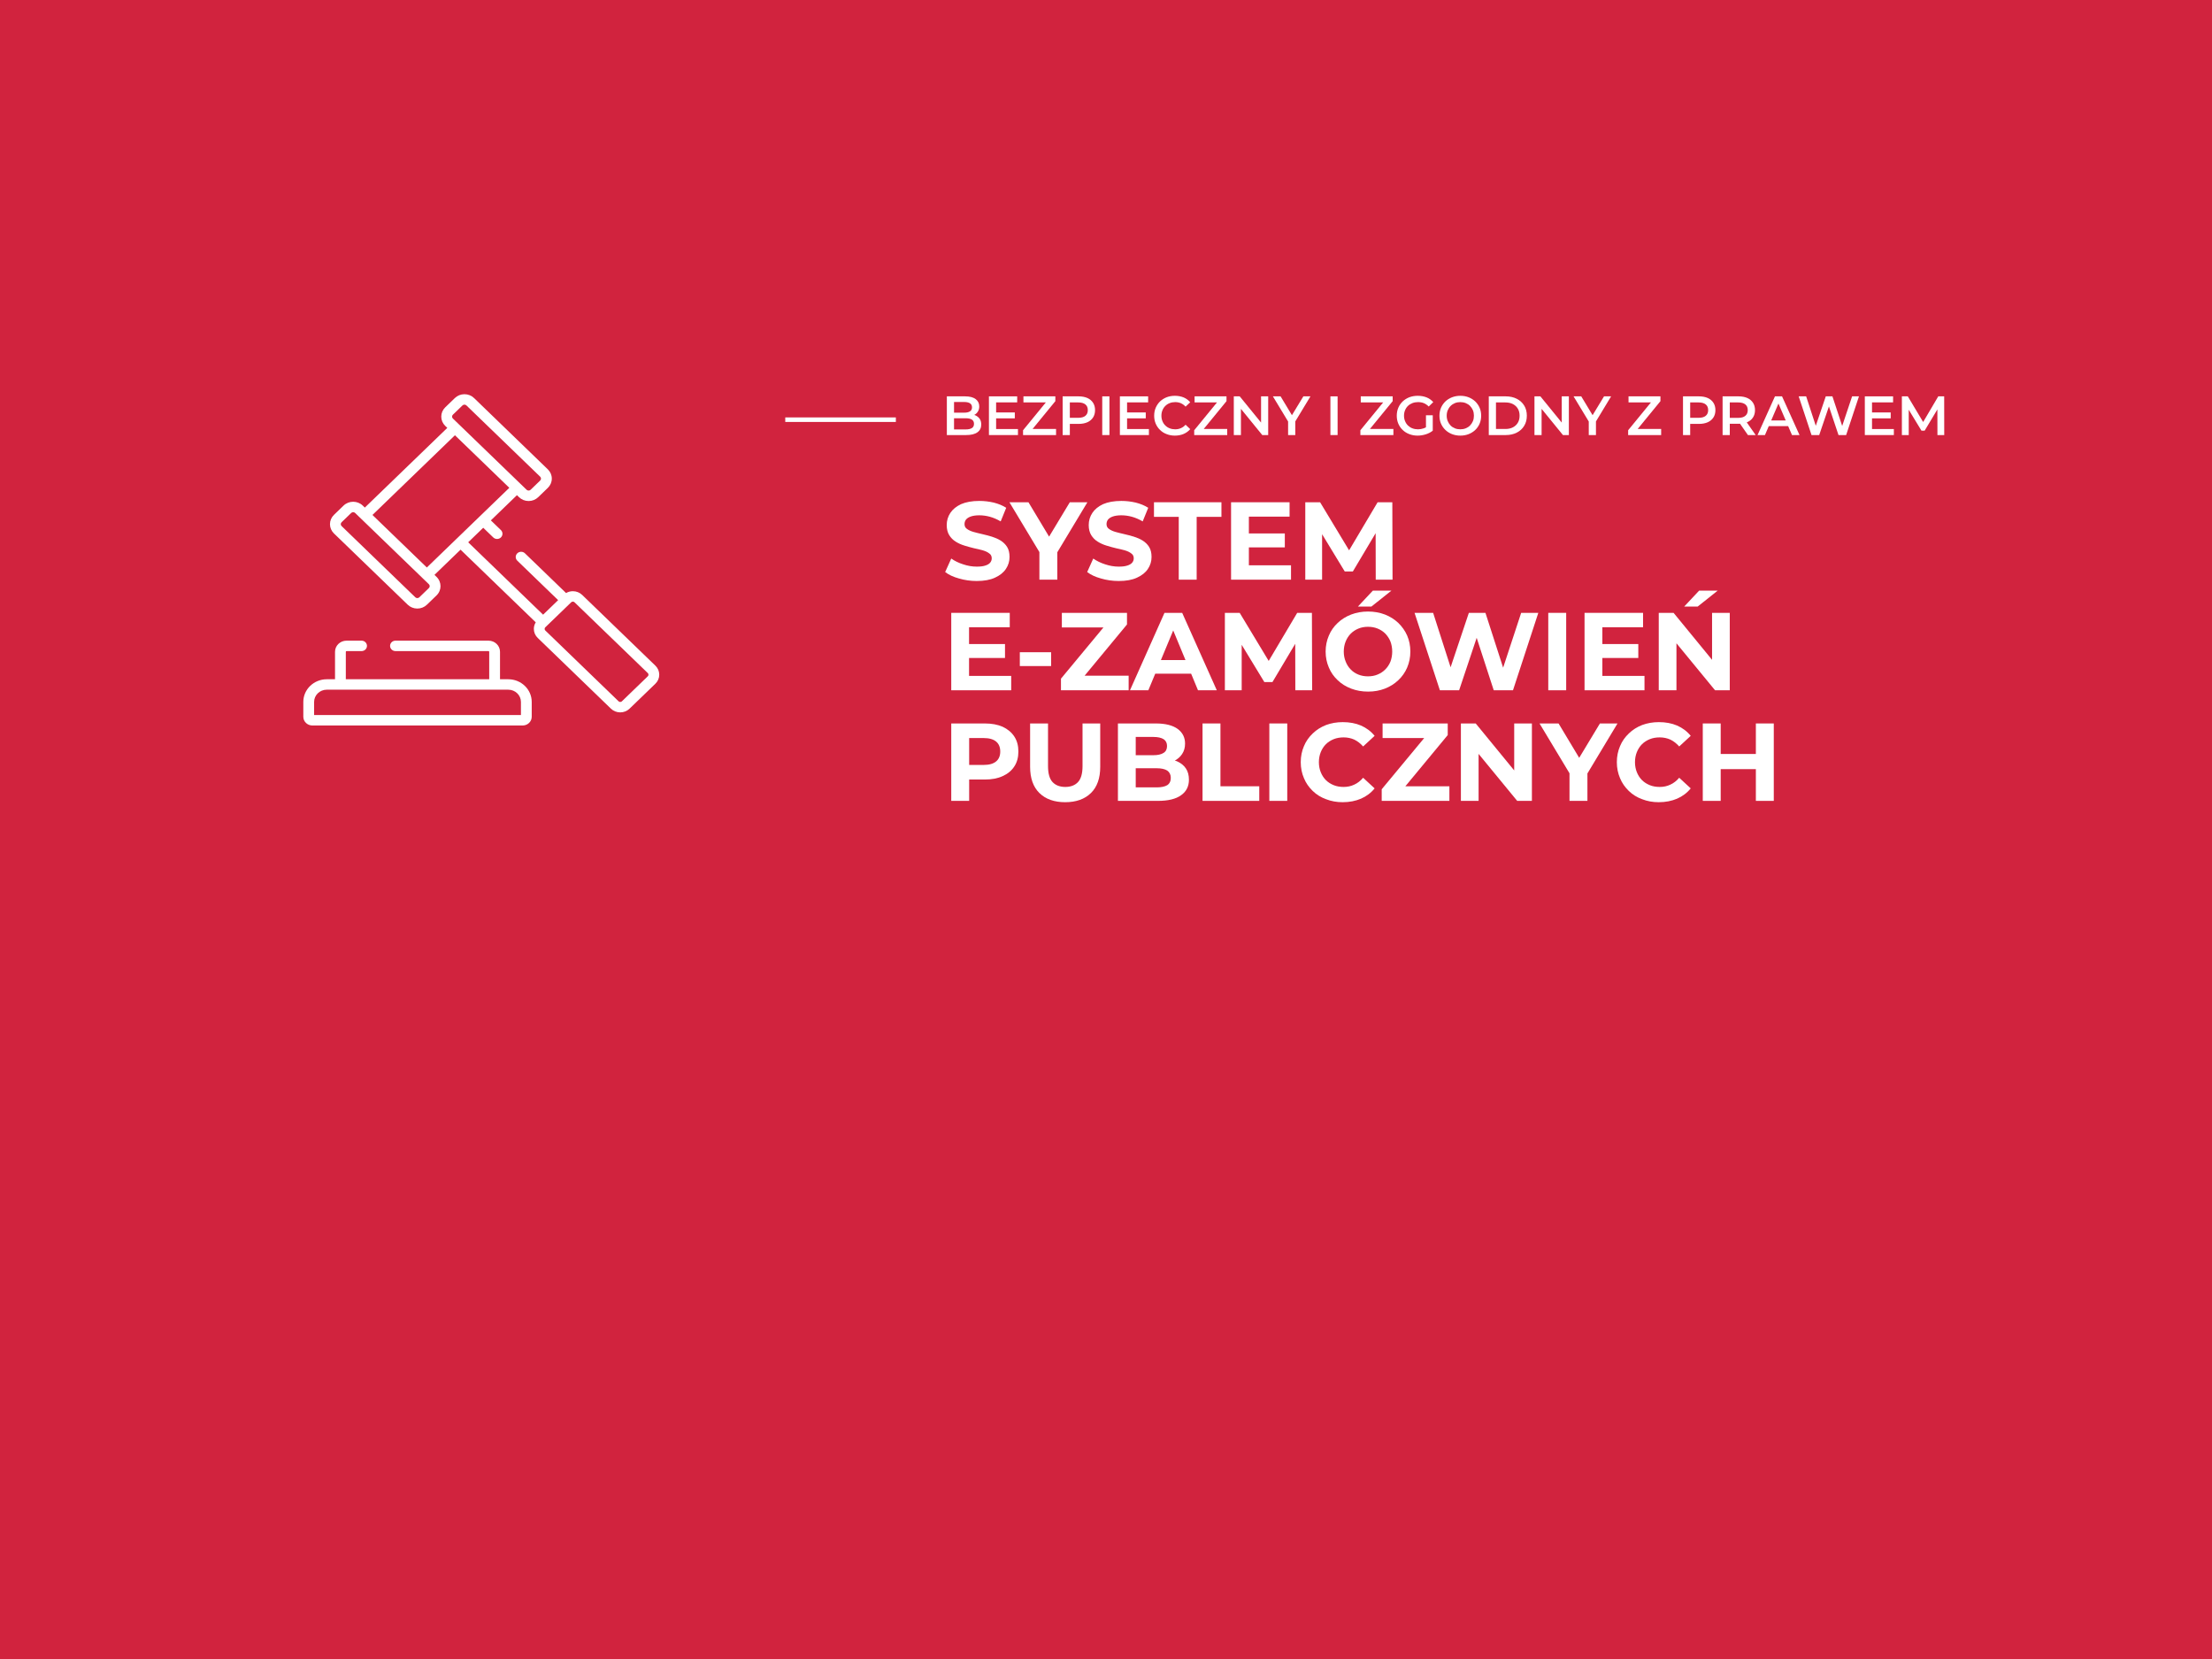 <?xml version="1.0" encoding="UTF-8" standalone="no"?>
<!DOCTYPE svg PUBLIC "-//W3C//DTD SVG 1.1//EN" "http://www.w3.org/Graphics/SVG/1.1/DTD/svg11.dtd">
<svg width="100%" height="100%" viewBox="0 0 400 300" version="1.1" xmlns="http://www.w3.org/2000/svg" xmlns:xlink="http://www.w3.org/1999/xlink" xml:space="preserve" xmlns:serif="http://www.serif.com/" style="fill-rule:evenodd;clip-rule:evenodd;stroke-linejoin:round;stroke-miterlimit:2;">
    <rect x="0" y="0" width="400" height="300" style="fill:rgb(209,35,62);"/>
    <g id="EZP">
        <g id="text14" transform="matrix(1,0,0,1,142,78.673)">
            <g transform="matrix(10,0,0,10,0,0)">
                <rect x="0" y="-0.319" width="1" height="0.082" style="fill:white;fill-rule:nonzero;"/>
            </g>
            <g transform="matrix(10,0,0,10,10,0)">
                <rect x="0" y="-0.319" width="1" height="0.082" style="fill:white;fill-rule:nonzero;"/>
            </g>
            <g transform="matrix(10,0,0,10,28.28,0)">
                <path d="M0.094,-0L0.094,-0.7L0.422,-0.7C0.506,-0.7 0.57,-0.684 0.614,-0.651C0.658,-0.618 0.68,-0.573 0.68,-0.518C0.68,-0.481 0.671,-0.449 0.654,-0.423C0.637,-0.396 0.614,-0.376 0.585,-0.362C0.556,-0.347 0.524,-0.34 0.49,-0.34L0.508,-0.376C0.547,-0.376 0.583,-0.369 0.614,-0.355C0.645,-0.34 0.67,-0.319 0.689,-0.292C0.707,-0.265 0.716,-0.231 0.716,-0.19C0.716,-0.13 0.693,-0.083 0.647,-0.05C0.601,-0.017 0.533,-0 0.442,-0L0.094,-0ZM0.224,-0.102L0.434,-0.102C0.483,-0.102 0.52,-0.11 0.546,-0.126C0.572,-0.142 0.585,-0.168 0.585,-0.203C0.585,-0.238 0.572,-0.263 0.546,-0.28C0.52,-0.296 0.483,-0.304 0.434,-0.304L0.214,-0.304L0.214,-0.405L0.408,-0.405C0.453,-0.405 0.488,-0.413 0.513,-0.429C0.537,-0.445 0.549,-0.469 0.549,-0.501C0.549,-0.534 0.537,-0.558 0.513,-0.574C0.488,-0.59 0.453,-0.598 0.408,-0.598L0.224,-0.598L0.224,-0.102Z" style="fill:white;fill-rule:nonzero;"/>
            </g>
            <g transform="matrix(10,0,0,10,35.89,0)">
                <path d="M0.214,-0.409L0.562,-0.409L0.562,-0.302L0.214,-0.302L0.214,-0.409ZM0.224,-0.109L0.619,-0.109L0.619,-0L0.094,-0L0.094,-0.7L0.605,-0.7L0.605,-0.591L0.224,-0.591L0.224,-0.109Z" style="fill:white;fill-rule:nonzero;"/>
            </g>
            <g transform="matrix(10,0,0,10,42.59,0)">
                <path d="M0.041,-0L0.041,-0.087L0.493,-0.639L0.508,-0.59L0.048,-0.59L0.048,-0.7L0.625,-0.7L0.625,-0.613L0.173,-0.061L0.157,-0.11L0.638,-0.11L0.638,-0L0.041,-0Z" style="fill:white;fill-rule:nonzero;"/>
            </g>
            <g transform="matrix(10,0,0,10,49.22,0)">
                <path d="M0.094,-0L0.094,-0.7L0.382,-0.7C0.444,-0.7 0.497,-0.69 0.542,-0.67C0.586,-0.65 0.62,-0.621 0.644,-0.584C0.668,-0.547 0.68,-0.502 0.68,-0.451C0.68,-0.4 0.668,-0.355 0.644,-0.318C0.62,-0.281 0.586,-0.252 0.542,-0.232C0.497,-0.212 0.444,-0.202 0.382,-0.202L0.166,-0.202L0.224,-0.263L0.224,-0L0.094,-0ZM0.224,-0.249L0.166,-0.312L0.376,-0.312C0.433,-0.312 0.476,-0.324 0.505,-0.348C0.535,-0.373 0.549,-0.407 0.549,-0.451C0.549,-0.496 0.535,-0.53 0.505,-0.554C0.476,-0.578 0.433,-0.59 0.376,-0.59L0.166,-0.59L0.224,-0.654L0.224,-0.249Z" style="fill:white;fill-rule:nonzero;"/>
            </g>
            <g transform="matrix(10,0,0,10,56.38,0)">
                <rect x="0.094" y="-0.7" width="0.13" height="0.7" style="fill:white;fill-rule:nonzero;"/>
            </g>
            <g transform="matrix(10,0,0,10,59.57,0)">
                <path d="M0.214,-0.409L0.562,-0.409L0.562,-0.302L0.214,-0.302L0.214,-0.409ZM0.224,-0.109L0.619,-0.109L0.619,-0L0.094,-0L0.094,-0.7L0.605,-0.7L0.605,-0.591L0.224,-0.591L0.224,-0.109Z" style="fill:white;fill-rule:nonzero;"/>
            </g>
            <g transform="matrix(10,0,0,10,66.27,0)">
                <path d="M0.418,0.01C0.365,0.01 0.315,0.001 0.27,-0.017C0.224,-0.034 0.184,-0.059 0.151,-0.092C0.117,-0.124 0.091,-0.162 0.072,-0.206C0.053,-0.25 0.044,-0.298 0.044,-0.35C0.044,-0.402 0.053,-0.45 0.072,-0.494C0.091,-0.538 0.117,-0.576 0.151,-0.609C0.185,-0.641 0.225,-0.666 0.27,-0.684C0.315,-0.701 0.365,-0.71 0.419,-0.71C0.476,-0.71 0.529,-0.7 0.576,-0.681C0.623,-0.661 0.663,-0.632 0.696,-0.593L0.612,-0.514C0.587,-0.541 0.558,-0.562 0.527,-0.576C0.496,-0.589 0.462,-0.596 0.425,-0.596C0.388,-0.596 0.355,-0.59 0.325,-0.578C0.294,-0.566 0.268,-0.549 0.246,-0.527C0.223,-0.505 0.206,-0.479 0.194,-0.449C0.181,-0.419 0.175,-0.386 0.175,-0.35C0.175,-0.314 0.181,-0.281 0.194,-0.251C0.206,-0.221 0.223,-0.195 0.246,-0.173C0.268,-0.151 0.294,-0.134 0.325,-0.122C0.355,-0.11 0.388,-0.104 0.425,-0.104C0.462,-0.104 0.496,-0.111 0.527,-0.125C0.558,-0.138 0.587,-0.159 0.612,-0.187L0.696,-0.107C0.663,-0.069 0.623,-0.04 0.576,-0.02C0.529,-0 0.476,0.01 0.418,0.01Z" style="fill:white;fill-rule:nonzero;"/>
            </g>
            <g transform="matrix(10,0,0,10,73.54,0)">
                <path d="M0.041,-0L0.041,-0.087L0.493,-0.639L0.508,-0.59L0.048,-0.59L0.048,-0.7L0.625,-0.7L0.625,-0.613L0.173,-0.061L0.157,-0.11L0.638,-0.11L0.638,-0L0.041,-0Z" style="fill:white;fill-rule:nonzero;"/>
            </g>
            <g transform="matrix(10,0,0,10,80.17,0)">
                <path d="M0.094,-0L0.094,-0.7L0.201,-0.7L0.64,-0.161L0.587,-0.161L0.587,-0.7L0.716,-0.7L0.716,-0L0.609,-0L0.17,-0.539L0.223,-0.539L0.223,-0L0.094,-0Z" style="fill:white;fill-rule:nonzero;"/>
            </g>
            <g transform="matrix(10,0,0,10,88.27,0)">
                <path d="M0.266,-0L0.266,-0.277L0.295,-0.197L-0.009,-0.7L0.13,-0.7L0.374,-0.295L0.296,-0.295L0.542,-0.7L0.67,-0.7L0.366,-0.197L0.396,-0.277L0.396,-0L0.266,-0Z" style="fill:white;fill-rule:nonzero;"/>
            </g>
            <g transform="matrix(10,0,0,10,97.64,0)">
                <rect x="0.094" y="-0.7" width="0.13" height="0.7" style="fill:white;fill-rule:nonzero;"/>
            </g>
            <g transform="matrix(10,0,0,10,103.59,0)">
                <path d="M0.041,-0L0.041,-0.087L0.493,-0.639L0.508,-0.59L0.048,-0.59L0.048,-0.7L0.625,-0.7L0.625,-0.613L0.173,-0.061L0.157,-0.11L0.638,-0.11L0.638,-0L0.041,-0Z" style="fill:white;fill-rule:nonzero;"/>
            </g>
            <g transform="matrix(10,0,0,10,110.14,0)">
                <path d="M0.421,0.01C0.366,0.01 0.316,0.001 0.271,-0.017C0.225,-0.034 0.185,-0.059 0.151,-0.092C0.117,-0.124 0.091,-0.162 0.072,-0.206C0.053,-0.25 0.044,-0.298 0.044,-0.35C0.044,-0.402 0.053,-0.45 0.072,-0.494C0.091,-0.538 0.117,-0.576 0.152,-0.609C0.186,-0.641 0.226,-0.666 0.272,-0.684C0.318,-0.701 0.368,-0.71 0.423,-0.71C0.482,-0.71 0.536,-0.7 0.584,-0.681C0.631,-0.662 0.671,-0.633 0.704,-0.596L0.622,-0.516C0.595,-0.543 0.565,-0.564 0.534,-0.577C0.502,-0.59 0.467,-0.596 0.429,-0.596C0.392,-0.596 0.358,-0.59 0.327,-0.578C0.296,-0.566 0.269,-0.549 0.246,-0.527C0.223,-0.505 0.206,-0.479 0.194,-0.449C0.181,-0.419 0.175,-0.386 0.175,-0.35C0.175,-0.315 0.181,-0.282 0.194,-0.252C0.206,-0.222 0.223,-0.196 0.246,-0.173C0.269,-0.151 0.295,-0.134 0.326,-0.122C0.357,-0.11 0.391,-0.104 0.428,-0.104C0.463,-0.104 0.496,-0.11 0.529,-0.121C0.561,-0.132 0.592,-0.15 0.621,-0.176L0.695,-0.079C0.658,-0.05 0.616,-0.028 0.568,-0.013C0.519,0.002 0.47,0.01 0.421,0.01ZM0.572,-0.096L0.572,-0.358L0.695,-0.358L0.695,-0.079L0.572,-0.096Z" style="fill:white;fill-rule:nonzero;"/>
            </g>
            <g transform="matrix(10,0,0,10,117.86,0)">
                <path d="M0.422,0.01C0.367,0.01 0.317,0.001 0.271,-0.017C0.225,-0.035 0.185,-0.06 0.151,-0.093C0.117,-0.125 0.091,-0.163 0.072,-0.206C0.053,-0.25 0.044,-0.298 0.044,-0.35C0.044,-0.402 0.053,-0.45 0.072,-0.494C0.091,-0.537 0.117,-0.575 0.151,-0.608C0.185,-0.64 0.225,-0.665 0.271,-0.683C0.317,-0.701 0.367,-0.71 0.421,-0.71C0.476,-0.71 0.526,-0.701 0.572,-0.683C0.617,-0.665 0.657,-0.64 0.691,-0.608C0.725,-0.575 0.751,-0.537 0.77,-0.494C0.789,-0.45 0.798,-0.402 0.798,-0.35C0.798,-0.298 0.789,-0.25 0.77,-0.206C0.751,-0.162 0.725,-0.124 0.691,-0.092C0.657,-0.06 0.617,-0.035 0.572,-0.017C0.526,0.001 0.476,0.01 0.422,0.01ZM0.421,-0.104C0.456,-0.104 0.489,-0.11 0.519,-0.122C0.549,-0.134 0.575,-0.151 0.597,-0.173C0.619,-0.196 0.636,-0.222 0.649,-0.252C0.661,-0.281 0.667,-0.314 0.667,-0.35C0.667,-0.386 0.661,-0.419 0.649,-0.449C0.636,-0.478 0.619,-0.504 0.597,-0.527C0.575,-0.549 0.549,-0.566 0.519,-0.578C0.489,-0.59 0.456,-0.596 0.421,-0.596C0.386,-0.596 0.353,-0.59 0.324,-0.578C0.294,-0.566 0.268,-0.549 0.246,-0.527C0.223,-0.504 0.206,-0.478 0.194,-0.449C0.181,-0.419 0.175,-0.386 0.175,-0.35C0.175,-0.315 0.181,-0.282 0.194,-0.252C0.206,-0.222 0.223,-0.196 0.245,-0.173C0.267,-0.151 0.293,-0.134 0.323,-0.122C0.353,-0.11 0.386,-0.104 0.421,-0.104Z" style="fill:white;fill-rule:nonzero;"/>
            </g>
            <g transform="matrix(10,0,0,10,126.28,0)">
                <path d="M0.094,-0L0.094,-0.7L0.4,-0.7C0.476,-0.7 0.543,-0.685 0.6,-0.656C0.657,-0.627 0.702,-0.586 0.734,-0.534C0.766,-0.482 0.782,-0.421 0.782,-0.35C0.782,-0.28 0.766,-0.219 0.734,-0.167C0.702,-0.114 0.657,-0.073 0.6,-0.044C0.543,-0.015 0.476,-0 0.4,-0L0.094,-0ZM0.224,-0.11L0.394,-0.11C0.447,-0.11 0.492,-0.12 0.531,-0.14C0.569,-0.16 0.599,-0.188 0.62,-0.224C0.641,-0.26 0.651,-0.302 0.651,-0.35C0.651,-0.399 0.641,-0.441 0.62,-0.476C0.599,-0.512 0.569,-0.54 0.531,-0.56C0.492,-0.58 0.447,-0.59 0.394,-0.59L0.224,-0.59L0.224,-0.11Z" style="fill:white;fill-rule:nonzero;"/>
            </g>
            <g transform="matrix(10,0,0,10,134.54,0)">
                <path d="M0.094,-0L0.094,-0.7L0.201,-0.7L0.64,-0.161L0.587,-0.161L0.587,-0.7L0.716,-0.7L0.716,-0L0.609,-0L0.17,-0.539L0.223,-0.539L0.223,-0L0.094,-0Z" style="fill:white;fill-rule:nonzero;"/>
            </g>
            <g transform="matrix(10,0,0,10,142.64,0)">
                <path d="M0.266,-0L0.266,-0.277L0.295,-0.197L-0.009,-0.7L0.13,-0.7L0.374,-0.295L0.296,-0.295L0.542,-0.7L0.67,-0.7L0.366,-0.197L0.396,-0.277L0.396,-0L0.266,-0Z" style="fill:white;fill-rule:nonzero;"/>
            </g>
            <g transform="matrix(10,0,0,10,152.01,0)">
                <path d="M0.041,-0L0.041,-0.087L0.493,-0.639L0.508,-0.59L0.048,-0.59L0.048,-0.7L0.625,-0.7L0.625,-0.613L0.173,-0.061L0.157,-0.11L0.638,-0.11L0.638,-0L0.041,-0Z" style="fill:white;fill-rule:nonzero;"/>
            </g>
            <g transform="matrix(10,0,0,10,161.4,0)">
                <path d="M0.094,-0L0.094,-0.7L0.382,-0.7C0.444,-0.7 0.497,-0.69 0.542,-0.67C0.586,-0.65 0.62,-0.621 0.644,-0.584C0.668,-0.547 0.68,-0.502 0.68,-0.451C0.68,-0.4 0.668,-0.355 0.644,-0.318C0.62,-0.281 0.586,-0.252 0.542,-0.232C0.497,-0.212 0.444,-0.202 0.382,-0.202L0.166,-0.202L0.224,-0.263L0.224,-0L0.094,-0ZM0.224,-0.249L0.166,-0.312L0.376,-0.312C0.433,-0.312 0.476,-0.324 0.505,-0.348C0.535,-0.373 0.549,-0.407 0.549,-0.451C0.549,-0.496 0.535,-0.53 0.505,-0.554C0.476,-0.578 0.433,-0.59 0.376,-0.59L0.166,-0.59L0.224,-0.654L0.224,-0.249Z" style="fill:white;fill-rule:nonzero;"/>
            </g>
            <g transform="matrix(10,0,0,10,168.56,0)">
                <path d="M0.094,-0L0.094,-0.7L0.382,-0.7C0.444,-0.7 0.497,-0.69 0.542,-0.67C0.586,-0.65 0.62,-0.621 0.644,-0.584C0.668,-0.547 0.68,-0.502 0.68,-0.451C0.68,-0.4 0.668,-0.356 0.644,-0.319C0.62,-0.281 0.586,-0.253 0.542,-0.234C0.497,-0.214 0.444,-0.204 0.382,-0.204L0.166,-0.204L0.224,-0.263L0.224,-0L0.094,-0ZM0.552,-0L0.375,-0.254L0.514,-0.254L0.692,-0L0.552,-0ZM0.224,-0.249L0.166,-0.311L0.376,-0.311C0.433,-0.311 0.476,-0.323 0.505,-0.348C0.535,-0.373 0.549,-0.407 0.549,-0.451C0.549,-0.496 0.535,-0.53 0.505,-0.554C0.476,-0.578 0.433,-0.59 0.376,-0.59L0.166,-0.59L0.224,-0.654L0.224,-0.249Z" style="fill:white;fill-rule:nonzero;"/>
            </g>
            <g transform="matrix(10,0,0,10,175.87,0)">
                <path d="M-0.005,-0L0.31,-0.7L0.438,-0.7L0.754,-0L0.618,-0L0.347,-0.631L0.399,-0.631L0.129,-0L-0.005,-0ZM0.14,-0.162L0.175,-0.264L0.553,-0.264L0.588,-0.162L0.14,-0.162Z" style="fill:white;fill-rule:nonzero;"/>
            </g>
            <g transform="matrix(10,0,0,10,182.99,0)">
                <path d="M0.259,-0L0.027,-0.7L0.162,-0.7L0.369,-0.067L0.302,-0.067L0.517,-0.7L0.637,-0.7L0.846,-0.067L0.781,-0.067L0.993,-0.7L1.117,-0.7L0.885,-0L0.747,-0L0.556,-0.571L0.592,-0.571L0.398,-0L0.259,-0Z" style="fill:white;fill-rule:nonzero;"/>
            </g>
            <g transform="matrix(10,0,0,10,194.28,0)">
                <path d="M0.214,-0.409L0.562,-0.409L0.562,-0.302L0.214,-0.302L0.214,-0.409ZM0.224,-0.109L0.619,-0.109L0.619,-0L0.094,-0L0.094,-0.7L0.605,-0.7L0.605,-0.591L0.224,-0.591L0.224,-0.109Z" style="fill:white;fill-rule:nonzero;"/>
            </g>
            <g transform="matrix(10,0,0,10,200.98,0)">
                <path d="M0.094,-0L0.094,-0.7L0.201,-0.7L0.507,-0.189L0.451,-0.189L0.752,-0.7L0.859,-0.7L0.86,-0L0.737,-0L0.736,-0.507L0.762,-0.507L0.506,-0.08L0.448,-0.08L0.188,-0.507L0.218,-0.507L0.218,-0L0.094,-0Z" style="fill:white;fill-rule:nonzero;"/>
            </g>
        </g>
        <g transform="matrix(1,0,0,1,0.07,10.225)">
            <g transform="matrix(20,0,0,20,170.286,94.599)">
                <path d="M0.313,0.012C0.257,0.012 0.203,0.004 0.152,-0.011C0.101,-0.025 0.059,-0.045 0.028,-0.069L0.083,-0.191C0.113,-0.17 0.149,-0.152 0.19,-0.139C0.231,-0.125 0.272,-0.118 0.314,-0.118C0.346,-0.118 0.372,-0.121 0.392,-0.128C0.411,-0.134 0.426,-0.143 0.435,-0.154C0.444,-0.165 0.449,-0.178 0.449,-0.193C0.449,-0.212 0.442,-0.227 0.427,-0.237C0.412,-0.249 0.393,-0.258 0.369,-0.265C0.345,-0.272 0.319,-0.278 0.29,-0.284C0.261,-0.291 0.232,-0.299 0.203,-0.308C0.173,-0.317 0.147,-0.329 0.123,-0.344C0.099,-0.359 0.08,-0.378 0.065,-0.402C0.05,-0.426 0.042,-0.457 0.042,-0.494C0.042,-0.534 0.053,-0.571 0.075,-0.604C0.096,-0.636 0.129,-0.663 0.172,-0.683C0.216,-0.702 0.271,-0.712 0.337,-0.712C0.381,-0.712 0.424,-0.707 0.467,-0.697C0.51,-0.686 0.547,-0.671 0.58,-0.65L0.53,-0.527C0.497,-0.546 0.465,-0.56 0.432,-0.569C0.399,-0.578 0.367,-0.582 0.336,-0.582C0.305,-0.582 0.279,-0.578 0.259,-0.571C0.239,-0.564 0.225,-0.554 0.216,-0.543C0.207,-0.531 0.203,-0.517 0.203,-0.502C0.203,-0.484 0.21,-0.469 0.225,-0.459C0.24,-0.448 0.259,-0.439 0.283,-0.432C0.307,-0.425 0.334,-0.419 0.363,-0.412C0.392,-0.405 0.421,-0.398 0.45,-0.389C0.478,-0.38 0.505,-0.369 0.529,-0.354C0.553,-0.339 0.573,-0.32 0.588,-0.296C0.603,-0.272 0.61,-0.242 0.61,-0.205C0.61,-0.166 0.599,-0.13 0.577,-0.097C0.555,-0.064 0.522,-0.038 0.478,-0.018C0.435,0.002 0.38,0.012 0.313,0.012Z" style="fill:white;fill-rule:nonzero;"/>
            </g>
            <g transform="matrix(20,0,0,20,182.746,94.599)">
                <path d="M0.257,-0L0.257,-0.286L0.294,-0.188L-0.014,-0.7L0.158,-0.7L0.394,-0.307L0.295,-0.307L0.532,-0.7L0.691,-0.7L0.383,-0.188L0.419,-0.286L0.419,-0L0.257,-0Z" style="fill:white;fill-rule:nonzero;"/>
            </g>
            <g transform="matrix(20,0,0,20,195.966,94.599)">
                <path d="M0.313,0.012C0.257,0.012 0.203,0.004 0.152,-0.011C0.101,-0.025 0.059,-0.045 0.028,-0.069L0.083,-0.191C0.113,-0.17 0.149,-0.152 0.19,-0.139C0.231,-0.125 0.272,-0.118 0.314,-0.118C0.346,-0.118 0.372,-0.121 0.392,-0.128C0.411,-0.134 0.426,-0.143 0.435,-0.154C0.444,-0.165 0.449,-0.178 0.449,-0.193C0.449,-0.212 0.442,-0.227 0.427,-0.237C0.412,-0.249 0.393,-0.258 0.369,-0.265C0.345,-0.272 0.319,-0.278 0.29,-0.284C0.261,-0.291 0.232,-0.299 0.203,-0.308C0.173,-0.317 0.147,-0.329 0.123,-0.344C0.099,-0.359 0.08,-0.378 0.065,-0.402C0.05,-0.426 0.042,-0.457 0.042,-0.494C0.042,-0.534 0.053,-0.571 0.075,-0.604C0.096,-0.636 0.129,-0.663 0.172,-0.683C0.216,-0.702 0.271,-0.712 0.337,-0.712C0.381,-0.712 0.424,-0.707 0.467,-0.697C0.51,-0.686 0.547,-0.671 0.58,-0.65L0.53,-0.527C0.497,-0.546 0.465,-0.56 0.432,-0.569C0.399,-0.578 0.367,-0.582 0.336,-0.582C0.305,-0.582 0.279,-0.578 0.259,-0.571C0.239,-0.564 0.225,-0.554 0.216,-0.543C0.207,-0.531 0.203,-0.517 0.203,-0.502C0.203,-0.484 0.21,-0.469 0.225,-0.459C0.24,-0.448 0.259,-0.439 0.283,-0.432C0.307,-0.425 0.334,-0.419 0.363,-0.412C0.392,-0.405 0.421,-0.398 0.45,-0.389C0.478,-0.38 0.505,-0.369 0.529,-0.354C0.553,-0.339 0.573,-0.32 0.588,-0.296C0.603,-0.272 0.61,-0.242 0.61,-0.205C0.61,-0.166 0.599,-0.13 0.577,-0.097C0.555,-0.064 0.522,-0.038 0.478,-0.018C0.435,0.002 0.38,0.012 0.313,0.012Z" style="fill:white;fill-rule:nonzero;"/>
            </g>
            <g transform="matrix(20,0,0,20,208.526,94.599)">
                <path d="M0.228,-0L0.228,-0.568L0.004,-0.568L0.004,-0.7L0.614,-0.7L0.614,-0.568L0.39,-0.568L0.39,-0L0.228,-0Z" style="fill:white;fill-rule:nonzero;"/>
            </g>
            <g transform="matrix(20,0,0,20,220.886,94.599)">
                <path d="M0.232,-0.418L0.569,-0.418L0.569,-0.292L0.232,-0.292L0.232,-0.418ZM0.244,-0.13L0.625,-0.13L0.625,-0L0.083,-0L0.083,-0.7L0.612,-0.7L0.612,-0.57L0.244,-0.57L0.244,-0.13Z" style="fill:white;fill-rule:nonzero;"/>
            </g>
            <g transform="matrix(20,0,0,20,234.306,94.599)">
                <path d="M0.083,-0L0.083,-0.7L0.217,-0.7L0.515,-0.206L0.444,-0.206L0.737,-0.7L0.87,-0.7L0.872,-0L0.72,-0L0.719,-0.467L0.747,-0.467L0.513,-0.074L0.44,-0.074L0.201,-0.467L0.235,-0.467L0.235,-0L0.083,-0Z" style="fill:white;fill-rule:nonzero;"/>
            </g>
            <g transform="matrix(20,0,0,20,170.286,114.599)">
                <path d="M0.232,-0.418L0.569,-0.418L0.569,-0.292L0.232,-0.292L0.232,-0.418ZM0.244,-0.13L0.625,-0.13L0.625,-0L0.083,-0L0.083,-0.7L0.612,-0.7L0.612,-0.57L0.244,-0.57L0.244,-0.13Z" style="fill:white;fill-rule:nonzero;"/>
            </g>
            <g transform="matrix(20,0,0,20,183.306,114.599)">
                <rect x="0.052" y="-0.344" width="0.283" height="0.125" style="fill:white;fill-rule:nonzero;"/>
            </g>
            <g transform="matrix(20,0,0,20,191.026,114.599)">
                <path d="M0.038,-0L0.038,-0.105L0.471,-0.627L0.491,-0.568L0.046,-0.568L0.046,-0.7L0.635,-0.7L0.635,-0.595L0.203,-0.073L0.183,-0.132L0.65,-0.132L0.65,-0L0.038,-0Z" style="fill:white;fill-rule:nonzero;"/>
            </g>
            <g transform="matrix(20,0,0,20,204.446,114.599)">
                <path d="M-0.009,-0L0.303,-0.7L0.463,-0.7L0.776,-0L0.606,-0L0.35,-0.618L0.414,-0.618L0.157,-0L-0.009,-0ZM0.147,-0.15L0.19,-0.273L0.55,-0.273L0.594,-0.15L0.147,-0.15Z" style="fill:white;fill-rule:nonzero;"/>
            </g>
            <g transform="matrix(20,0,0,20,219.766,114.599)">
                <path d="M0.083,-0L0.083,-0.7L0.217,-0.7L0.515,-0.206L0.444,-0.206L0.737,-0.7L0.87,-0.7L0.872,-0L0.72,-0L0.719,-0.467L0.747,-0.467L0.513,-0.074L0.44,-0.074L0.201,-0.467L0.235,-0.467L0.235,-0L0.083,-0Z" style="fill:white;fill-rule:nonzero;"/>
            </g>
            <g transform="matrix(20,0,0,20,238.866,114.599)">
                <path d="M0.423,0.012C0.368,0.012 0.317,0.003 0.27,-0.015C0.223,-0.033 0.182,-0.058 0.148,-0.091C0.113,-0.124 0.086,-0.162 0.068,-0.206C0.049,-0.25 0.039,-0.298 0.039,-0.35C0.039,-0.402 0.049,-0.45 0.068,-0.494C0.086,-0.538 0.113,-0.576 0.148,-0.609C0.183,-0.642 0.223,-0.667 0.27,-0.685C0.317,-0.703 0.367,-0.712 0.422,-0.712C0.477,-0.712 0.528,-0.703 0.575,-0.685C0.621,-0.667 0.661,-0.642 0.696,-0.609C0.73,-0.576 0.757,-0.538 0.776,-0.495C0.795,-0.451 0.805,-0.403 0.805,-0.35C0.805,-0.298 0.795,-0.25 0.776,-0.205C0.757,-0.161 0.73,-0.123 0.696,-0.091C0.661,-0.058 0.621,-0.033 0.575,-0.015C0.528,0.003 0.478,0.012 0.423,0.012ZM0.422,-0.126C0.453,-0.126 0.482,-0.131 0.508,-0.142C0.535,-0.153 0.558,-0.168 0.578,-0.188C0.598,-0.208 0.614,-0.232 0.625,-0.259C0.635,-0.286 0.641,-0.317 0.641,-0.35C0.641,-0.383 0.635,-0.414 0.625,-0.441C0.614,-0.468 0.598,-0.492 0.579,-0.512C0.559,-0.532 0.536,-0.547 0.509,-0.558C0.482,-0.569 0.453,-0.574 0.422,-0.574C0.391,-0.574 0.362,-0.569 0.336,-0.558C0.309,-0.547 0.286,-0.532 0.266,-0.512C0.246,-0.492 0.231,-0.468 0.22,-0.441C0.209,-0.414 0.203,-0.383 0.203,-0.35C0.203,-0.317 0.209,-0.287 0.22,-0.26C0.231,-0.232 0.246,-0.208 0.266,-0.188C0.285,-0.168 0.308,-0.153 0.335,-0.142C0.362,-0.131 0.391,-0.126 0.422,-0.126ZM0.331,-0.757L0.466,-0.901L0.634,-0.901L0.453,-0.757L0.331,-0.757Z" style="fill:white;fill-rule:nonzero;"/>
            </g>
            <g transform="matrix(20,0,0,20,255.286,114.599)">
                <path d="M0.251,-0L0.022,-0.7L0.19,-0.7L0.389,-0.08L0.305,-0.08L0.513,-0.7L0.663,-0.7L0.863,-0.08L0.782,-0.08L0.986,-0.7L1.141,-0.7L0.912,-0L0.738,-0L0.561,-0.544L0.607,-0.544L0.425,-0L0.251,-0Z" style="fill:white;fill-rule:nonzero;"/>
            </g>
            <g transform="matrix(20,0,0,20,278.246,114.599)">
                <rect x="0.083" y="-0.7" width="0.162" height="0.7" style="fill:white;fill-rule:nonzero;"/>
            </g>
            <g transform="matrix(20,0,0,20,284.806,114.599)">
                <path d="M0.232,-0.418L0.569,-0.418L0.569,-0.292L0.232,-0.292L0.232,-0.418ZM0.244,-0.13L0.625,-0.13L0.625,-0L0.083,-0L0.083,-0.7L0.612,-0.7L0.612,-0.57L0.244,-0.57L0.244,-0.13Z" style="fill:white;fill-rule:nonzero;"/>
            </g>
            <g transform="matrix(20,0,0,20,298.226,114.599)">
                <path d="M0.083,-0L0.083,-0.7L0.217,-0.7L0.63,-0.196L0.565,-0.196L0.565,-0.7L0.725,-0.7L0.725,-0L0.592,-0L0.178,-0.504L0.243,-0.504L0.243,-0L0.083,-0ZM0.313,-0.757L0.448,-0.901L0.616,-0.901L0.435,-0.757L0.313,-0.757Z" style="fill:white;fill-rule:nonzero;"/>
            </g>
            <g transform="matrix(20,0,0,20,170.286,134.599)">
                <path d="M0.083,-0L0.083,-0.7L0.386,-0.7C0.449,-0.7 0.503,-0.69 0.548,-0.67C0.593,-0.649 0.628,-0.62 0.653,-0.582C0.678,-0.544 0.69,-0.499 0.69,-0.446C0.69,-0.394 0.678,-0.349 0.653,-0.311C0.628,-0.273 0.593,-0.244 0.548,-0.224C0.503,-0.203 0.449,-0.193 0.386,-0.193L0.173,-0.193L0.245,-0.266L0.245,-0L0.083,-0ZM0.245,-0.248L0.173,-0.325L0.377,-0.325C0.427,-0.325 0.464,-0.336 0.489,-0.357C0.514,-0.378 0.526,-0.408 0.526,-0.446C0.526,-0.485 0.514,-0.515 0.489,-0.536C0.464,-0.557 0.427,-0.568 0.377,-0.568L0.173,-0.568L0.245,-0.645L0.245,-0.248Z" style="fill:white;fill-rule:nonzero;"/>
            </g>
            <g transform="matrix(20,0,0,20,184.666,134.599)">
                <path d="M0.394,0.012C0.295,0.012 0.217,-0.016 0.161,-0.071C0.105,-0.126 0.077,-0.205 0.077,-0.308L0.077,-0.7L0.239,-0.7L0.239,-0.314C0.239,-0.247 0.253,-0.199 0.28,-0.17C0.307,-0.141 0.346,-0.126 0.395,-0.126C0.444,-0.126 0.483,-0.141 0.51,-0.17C0.537,-0.199 0.551,-0.247 0.551,-0.314L0.551,-0.7L0.711,-0.7L0.711,-0.308C0.711,-0.205 0.683,-0.126 0.627,-0.071C0.571,-0.016 0.493,0.012 0.394,0.012Z" style="fill:white;fill-rule:nonzero;"/>
            </g>
            <g transform="matrix(20,0,0,20,200.426,134.599)">
                <path d="M0.083,-0L0.083,-0.7L0.425,-0.7C0.513,-0.7 0.579,-0.683 0.624,-0.65C0.668,-0.617 0.69,-0.573 0.69,-0.518C0.69,-0.481 0.681,-0.45 0.663,-0.423C0.645,-0.396 0.62,-0.375 0.589,-0.36C0.558,-0.345 0.522,-0.338 0.481,-0.338L0.5,-0.379C0.544,-0.379 0.583,-0.372 0.617,-0.358C0.651,-0.343 0.678,-0.322 0.697,-0.294C0.716,-0.266 0.725,-0.232 0.725,-0.191C0.725,-0.131 0.701,-0.084 0.654,-0.051C0.607,-0.017 0.537,-0 0.445,-0L0.083,-0ZM0.244,-0.122L0.433,-0.122C0.475,-0.122 0.507,-0.129 0.529,-0.142C0.55,-0.156 0.561,-0.178 0.561,-0.208C0.561,-0.237 0.55,-0.259 0.529,-0.274C0.507,-0.288 0.475,-0.295 0.433,-0.295L0.232,-0.295L0.232,-0.413L0.405,-0.413C0.444,-0.413 0.474,-0.42 0.496,-0.434C0.517,-0.447 0.527,-0.468 0.527,-0.496C0.527,-0.523 0.517,-0.544 0.496,-0.558C0.474,-0.571 0.444,-0.578 0.405,-0.578L0.244,-0.578L0.244,-0.122Z" style="fill:white;fill-rule:nonzero;"/>
            </g>
            <g transform="matrix(20,0,0,20,215.726,134.599)">
                <path d="M0.083,-0L0.083,-0.7L0.245,-0.7L0.245,-0.132L0.596,-0.132L0.596,-0L0.083,-0Z" style="fill:white;fill-rule:nonzero;"/>
            </g>
            <g transform="matrix(20,0,0,20,227.806,134.599)">
                <rect x="0.083" y="-0.7" width="0.162" height="0.7" style="fill:white;fill-rule:nonzero;"/>
            </g>
            <g transform="matrix(20,0,0,20,234.366,134.599)">
                <path d="M0.418,0.012C0.364,0.012 0.314,0.003 0.268,-0.015C0.221,-0.032 0.181,-0.057 0.147,-0.09C0.113,-0.123 0.086,-0.161 0.068,-0.205C0.049,-0.249 0.039,-0.297 0.039,-0.35C0.039,-0.403 0.049,-0.451 0.068,-0.495C0.086,-0.539 0.113,-0.577 0.148,-0.61C0.182,-0.643 0.222,-0.668 0.268,-0.686C0.314,-0.703 0.364,-0.712 0.419,-0.712C0.48,-0.712 0.535,-0.702 0.584,-0.681C0.632,-0.66 0.674,-0.629 0.707,-0.588L0.603,-0.492C0.579,-0.519 0.552,-0.54 0.523,-0.554C0.494,-0.567 0.462,-0.574 0.427,-0.574C0.394,-0.574 0.364,-0.569 0.337,-0.558C0.31,-0.547 0.286,-0.532 0.266,-0.512C0.246,-0.492 0.231,-0.468 0.22,-0.441C0.209,-0.414 0.203,-0.383 0.203,-0.35C0.203,-0.317 0.209,-0.286 0.22,-0.259C0.231,-0.232 0.246,-0.208 0.266,-0.188C0.286,-0.168 0.31,-0.153 0.337,-0.142C0.364,-0.131 0.394,-0.126 0.427,-0.126C0.462,-0.126 0.494,-0.133 0.523,-0.147C0.552,-0.16 0.579,-0.181 0.603,-0.209L0.707,-0.113C0.674,-0.072 0.632,-0.041 0.584,-0.02C0.535,0.001 0.479,0.012 0.418,0.012Z" style="fill:white;fill-rule:nonzero;"/>
            </g>
            <g transform="matrix(20,0,0,20,249.026,134.599)">
                <path d="M0.038,-0L0.038,-0.105L0.471,-0.627L0.491,-0.568L0.046,-0.568L0.046,-0.7L0.635,-0.7L0.635,-0.595L0.203,-0.073L0.183,-0.132L0.65,-0.132L0.65,-0L0.038,-0Z" style="fill:white;fill-rule:nonzero;"/>
            </g>
            <g transform="matrix(20,0,0,20,262.446,134.599)">
                <path d="M0.083,-0L0.083,-0.7L0.217,-0.7L0.63,-0.196L0.565,-0.196L0.565,-0.7L0.725,-0.7L0.725,-0L0.592,-0L0.178,-0.504L0.243,-0.504L0.243,-0L0.083,-0Z" style="fill:white;fill-rule:nonzero;"/>
            </g>
            <g transform="matrix(20,0,0,20,278.606,134.599)">
                <path d="M0.257,-0L0.257,-0.286L0.294,-0.188L-0.014,-0.7L0.158,-0.7L0.394,-0.307L0.295,-0.307L0.532,-0.7L0.691,-0.7L0.383,-0.188L0.419,-0.286L0.419,-0L0.257,-0Z" style="fill:white;fill-rule:nonzero;"/>
            </g>
            <g transform="matrix(20,0,0,20,291.526,134.599)">
                <path d="M0.418,0.012C0.364,0.012 0.314,0.003 0.268,-0.015C0.221,-0.032 0.181,-0.057 0.147,-0.09C0.113,-0.123 0.086,-0.161 0.068,-0.205C0.049,-0.249 0.039,-0.297 0.039,-0.35C0.039,-0.403 0.049,-0.451 0.068,-0.495C0.086,-0.539 0.113,-0.577 0.148,-0.61C0.182,-0.643 0.222,-0.668 0.268,-0.686C0.314,-0.703 0.364,-0.712 0.419,-0.712C0.48,-0.712 0.535,-0.702 0.584,-0.681C0.632,-0.66 0.674,-0.629 0.707,-0.588L0.603,-0.492C0.579,-0.519 0.552,-0.54 0.523,-0.554C0.494,-0.567 0.462,-0.574 0.427,-0.574C0.394,-0.574 0.364,-0.569 0.337,-0.558C0.31,-0.547 0.286,-0.532 0.266,-0.512C0.246,-0.492 0.231,-0.468 0.22,-0.441C0.209,-0.414 0.203,-0.383 0.203,-0.35C0.203,-0.317 0.209,-0.286 0.22,-0.259C0.231,-0.232 0.246,-0.208 0.266,-0.188C0.286,-0.168 0.31,-0.153 0.337,-0.142C0.364,-0.131 0.394,-0.126 0.427,-0.126C0.462,-0.126 0.494,-0.133 0.523,-0.147C0.552,-0.16 0.579,-0.181 0.603,-0.209L0.707,-0.113C0.674,-0.072 0.632,-0.041 0.584,-0.02C0.535,0.001 0.479,0.012 0.418,0.012Z" style="fill:white;fill-rule:nonzero;"/>
            </g>
            <g transform="matrix(20,0,0,20,306.186,134.599)">
                <path d="M0.563,-0.7L0.725,-0.7L0.725,-0L0.563,-0L0.563,-0.7ZM0.245,-0L0.083,-0L0.083,-0.7L0.245,-0.7L0.245,-0ZM0.575,-0.287L0.233,-0.287L0.233,-0.424L0.575,-0.424L0.575,-0.287Z" style="fill:white;fill-rule:nonzero;"/>
            </g>
        </g>
        <g id="g3919" transform="matrix(1,0,0,1,0,4)">
            <path id="path3875" d="M118.516,116.374L105.279,103.584C104.828,103.149 104.229,102.909 103.591,102.909C103.151,102.909 102.729,103.026 102.362,103.241L94.925,96.055C94.544,95.687 93.926,95.687 93.545,96.055C93.164,96.423 93.164,97.021 93.545,97.389L100.93,104.525L98.209,107.154L84.663,94.065L87.384,91.436L89.197,93.187C89.577,93.555 90.195,93.555 90.577,93.187C90.958,92.819 90.958,92.222 90.577,91.853L88.764,90.102L93.481,85.544L93.854,85.905C94.318,86.353 94.934,86.6 95.59,86.6C96.246,86.6 96.862,86.353 97.326,85.905L99.064,84.225C99.528,83.777 99.783,83.181 99.783,82.548C99.783,81.914 99.528,81.319 99.064,80.871L85.724,67.98C85.261,67.532 84.644,67.285 83.988,67.285C83.333,67.285 82.716,67.532 82.253,67.98L80.514,69.66C80.05,70.108 79.795,70.704 79.795,71.337C79.795,71.971 80.05,72.567 80.514,73.015L80.887,73.375L65.972,87.787L65.599,87.426C64.642,86.502 63.084,86.502 62.127,87.426L60.389,89.106C59.925,89.554 59.67,90.15 59.67,90.784C59.67,91.417 59.925,92.013 60.389,92.461L73.729,105.351C74.193,105.799 74.809,106.046 75.465,106.046C76.12,106.046 76.737,105.799 77.2,105.351L78.939,103.671C79.896,102.746 79.896,101.242 78.939,100.317L78.566,99.956L83.283,95.398L96.88,108.537C96.658,108.893 96.537,109.3 96.537,109.726C96.537,110.341 96.785,110.92 97.236,111.356L110.473,124.146C110.923,124.582 111.522,124.821 112.16,124.821C112.797,124.821 113.396,124.582 113.847,124.146L118.516,119.635C118.966,119.2 119.214,118.621 119.214,118.005C119.214,117.389 118.966,116.81 118.516,116.374ZM81.894,70.994L83.633,69.314C83.728,69.222 83.854,69.171 83.988,69.171C84.123,69.171 84.249,69.222 84.344,69.314L97.684,82.204C97.779,82.296 97.831,82.418 97.831,82.547C97.831,82.677 97.779,82.799 97.684,82.891L95.946,84.571C95.755,84.755 95.424,84.755 95.234,84.571L81.894,71.681C81.799,71.589 81.747,71.467 81.747,71.337C81.747,71.207 81.799,71.086 81.894,70.994ZM77.559,102.337L75.82,104.017C75.63,104.201 75.299,104.201 75.109,104.017L61.769,91.127C61.674,91.035 61.622,90.913 61.622,90.784C61.622,90.654 61.674,90.532 61.769,90.44L63.507,88.76C63.606,88.665 63.734,88.618 63.863,88.618C63.992,88.618 64.121,88.665 64.219,88.76L77.559,101.65C77.755,101.84 77.755,102.148 77.559,102.337ZM82.593,93.398L82.592,93.398L77.186,98.622L67.352,89.121L82.267,74.709L92.101,84.211L86.695,89.434C86.694,89.435 86.694,89.435 86.693,89.435L82.593,93.398ZM117.135,118.301L112.467,122.812C112.356,122.919 112.227,122.935 112.16,122.935C112.093,122.935 111.963,122.919 111.853,122.812L98.616,110.022C98.505,109.915 98.489,109.79 98.489,109.725C98.489,109.66 98.505,109.536 98.616,109.429L98.9,109.154L103.285,104.918C103.395,104.811 103.524,104.795 103.591,104.795C103.659,104.795 103.788,104.811 103.898,104.918L117.135,117.708C117.246,117.815 117.263,117.94 117.263,118.005C117.263,118.069 117.246,118.194 117.135,118.301Z" style="fill:white;fill-rule:nonzero;"/>
            <path id="path3881" d="M91.913,118.832L90.418,118.832L90.418,113.863C90.418,112.754 89.485,111.852 88.337,111.852L71.515,111.852C70.976,111.852 70.539,112.275 70.539,112.795C70.539,113.316 70.976,113.738 71.515,113.738L88.337,113.738C88.408,113.738 88.466,113.794 88.466,113.863L88.466,118.832L62.535,118.832L62.535,113.863C62.535,113.794 62.593,113.738 62.664,113.738L65.383,113.738C65.922,113.738 66.359,113.316 66.359,112.795C66.359,112.275 65.922,111.852 65.383,111.852L62.664,111.852C61.517,111.852 60.583,112.754 60.583,113.863L60.583,118.832L59.088,118.832C56.751,118.832 54.849,120.669 54.849,122.928L54.849,125.613C54.849,126.483 55.581,127.191 56.482,127.191L94.52,127.191C95.42,127.191 96.152,126.483 96.152,125.613L96.152,122.928C96.152,120.669 94.251,118.832 91.913,118.832ZM94.201,125.305L56.801,125.305L56.801,122.928C56.801,121.709 57.827,120.718 59.088,120.718L91.913,120.718C93.174,120.718 94.201,121.709 94.201,122.928L94.201,125.305Z" style="fill:white;fill-rule:nonzero;"/>
        </g>
    </g>
</svg>

